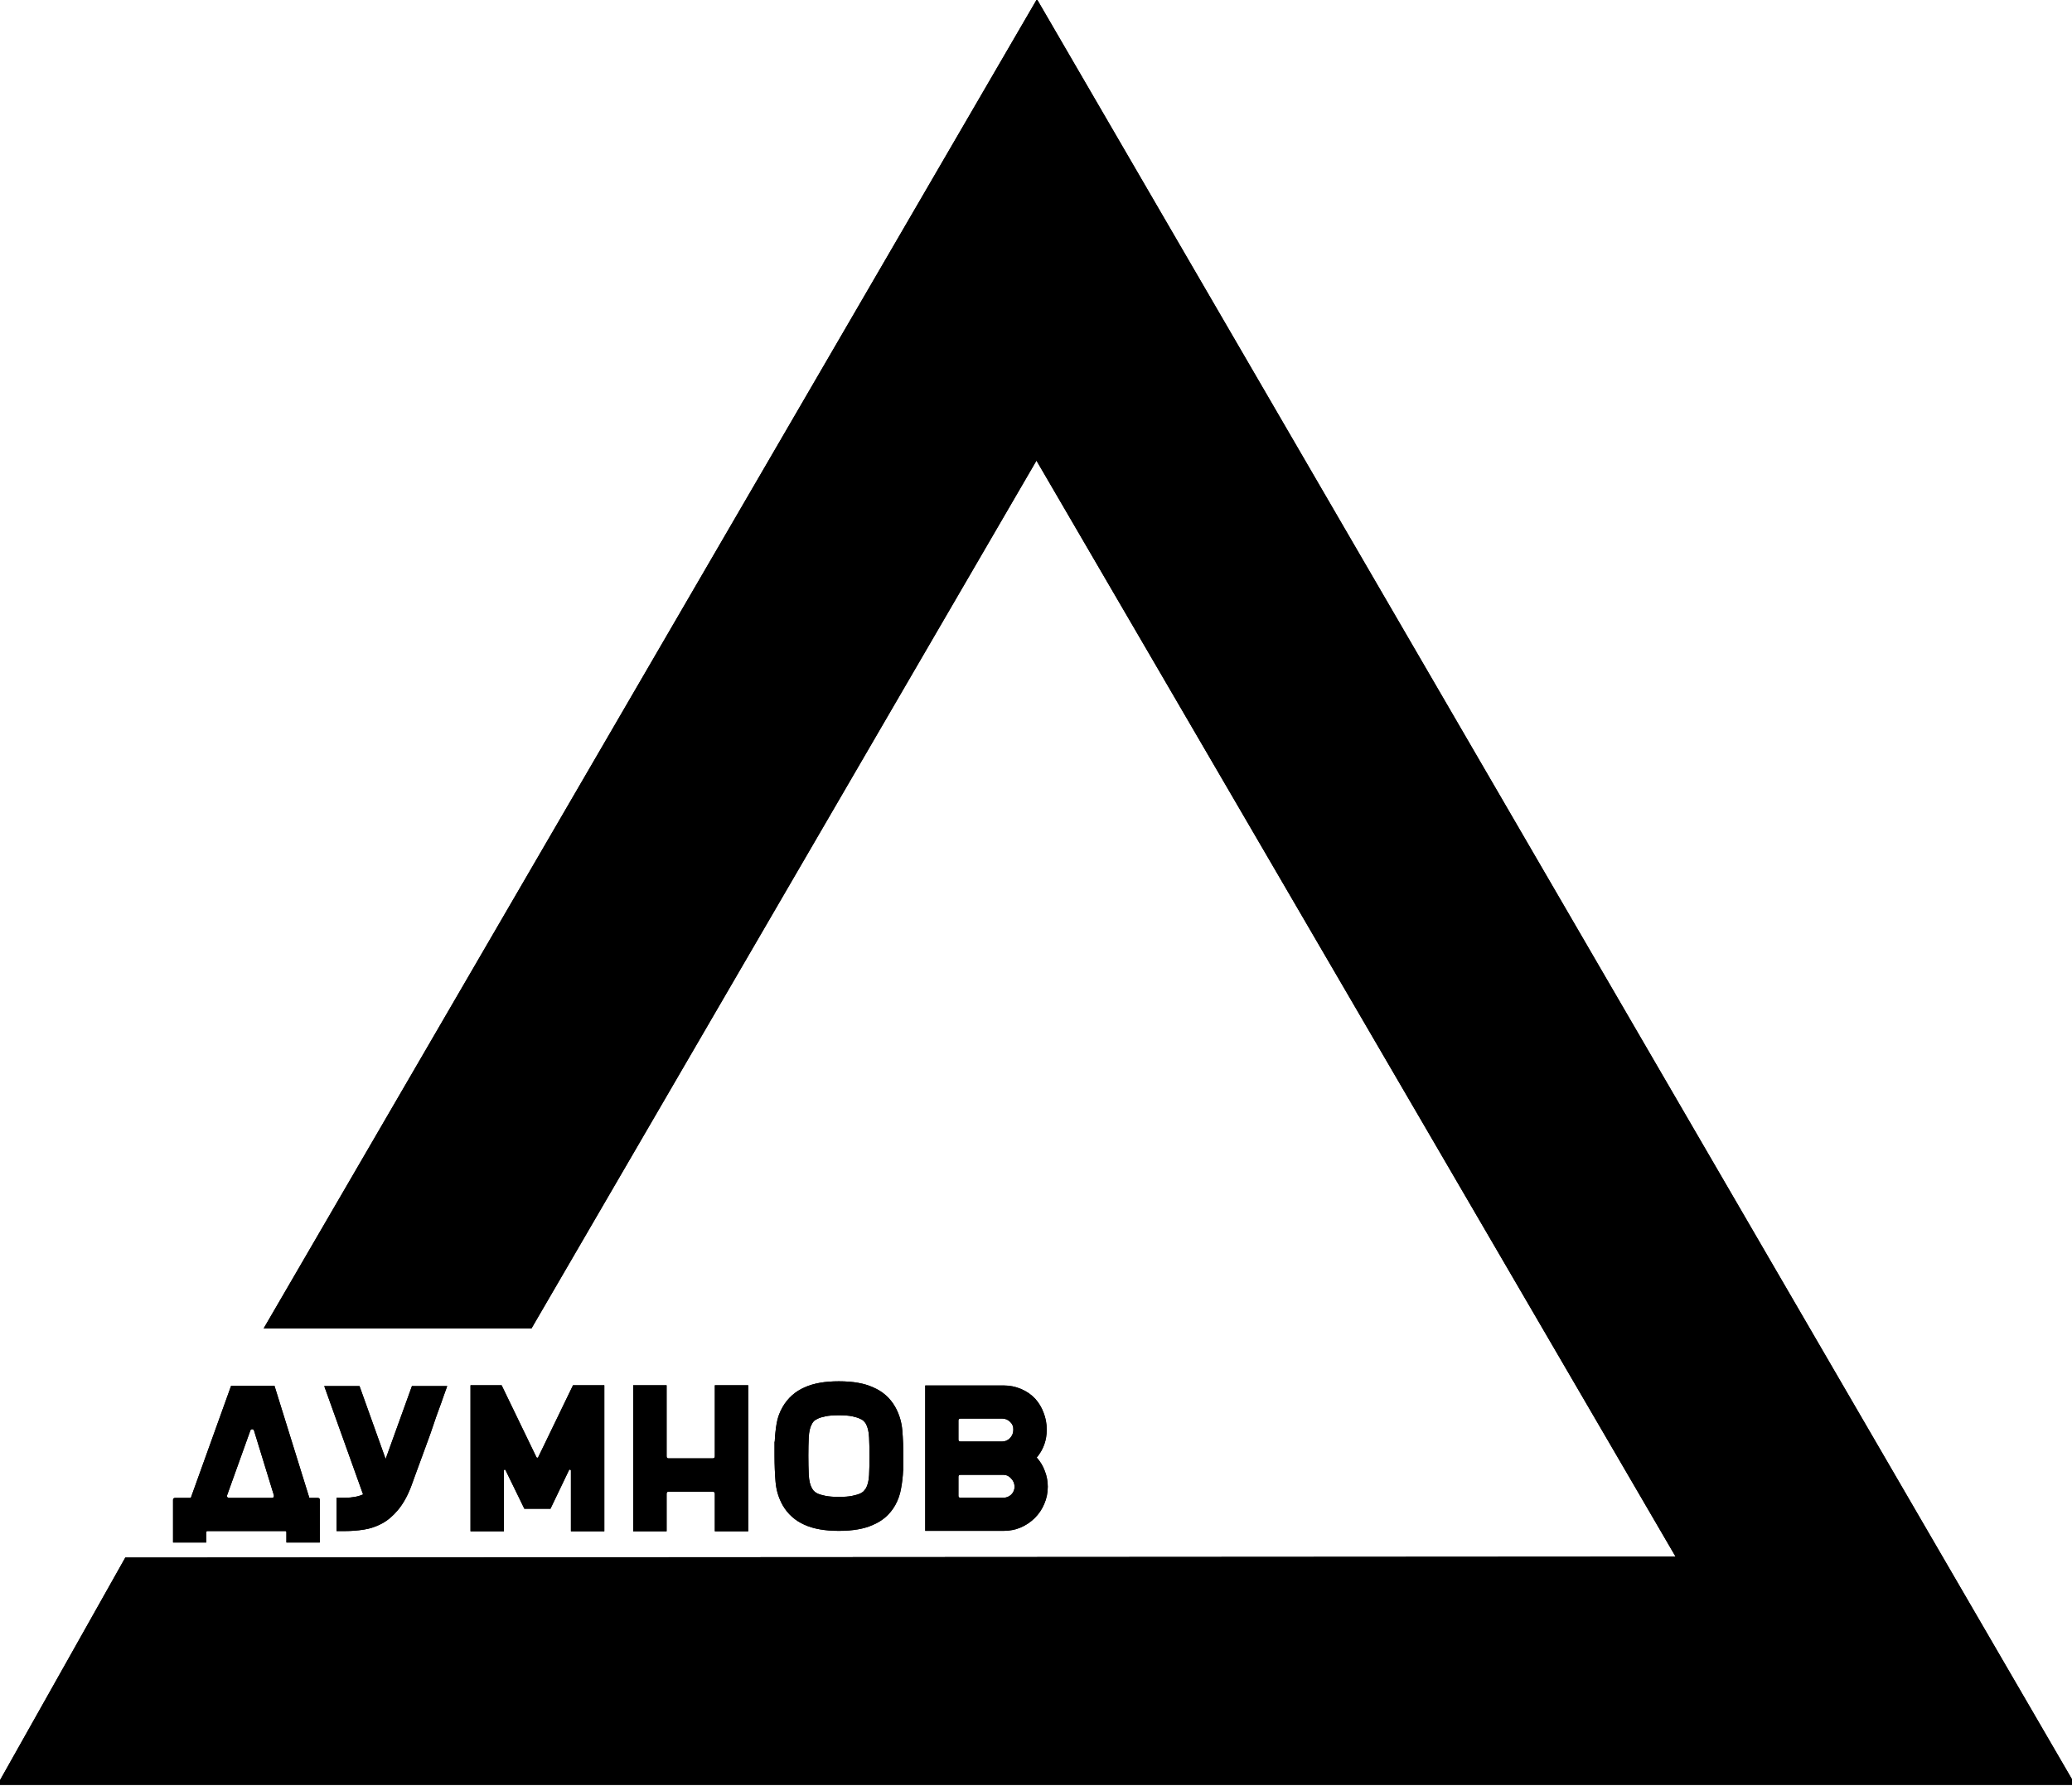 <?xml version="1.0" encoding="UTF-8"?> <svg xmlns="http://www.w3.org/2000/svg" xmlns:xlink="http://www.w3.org/1999/xlink" xmlns:svgjs="http://svgjs.dev/svgjs" version="1.1" width="790" height="681"><svg xmlns="http://www.w3.org/2000/svg" width="790" height="681" viewBox="0 0 790 681" fill="none"><g clip-path="url(#clip0_553_140)"><path d="M638.856 593.523L47.776 593.878L0 678.768V680.54H790V678.414L395.533 0H395.178L100.526 506.506H202.651L395.178 175.629L638.856 593.523Z" fill="black"></path><path d="M638.856 593.523L47.776 593.878L0 678.768V680.54H790V678.414L395.533 0H395.178L100.526 506.506H202.651L395.178 175.629L638.856 593.523Z" fill="black"></path><path d="M121.136 571.147C121.667 571.147 121.932 571.384 121.932 571.863V588.142H109.198V584.251C109.198 583.935 109.065 583.776 108.8 583.776H79.111C78.793 583.776 78.634 583.935 78.634 584.251V588.142H65.978V571.863C65.978 571.384 66.244 571.147 66.774 571.147H72.744L88.105 528.418H104.661L117.953 571.147H121.136ZM86.593 570.115C86.487 570.381 86.513 570.619 86.673 570.831C86.832 571.04 87.044 571.147 87.31 571.147H103.626C104.263 571.147 104.528 570.803 104.422 570.115L96.861 545.495C96.754 545.123 96.516 544.939 96.144 544.939C95.773 544.939 95.534 545.123 95.428 545.495L86.593 570.115Z" fill="black"></path><path d="M121.136 571.147C121.667 571.147 121.932 571.384 121.932 571.863V588.142H109.198V584.251C109.198 583.935 109.065 583.776 108.8 583.776H79.111C78.793 583.776 78.634 583.935 78.634 584.251V588.142H65.978V571.863C65.978 571.384 66.244 571.147 66.774 571.147H72.744L88.105 528.418H104.661L117.953 571.147H121.136ZM86.593 570.115C86.487 570.381 86.513 570.619 86.673 570.831C86.832 571.04 87.044 571.147 87.31 571.147H103.626C104.263 571.147 104.528 570.803 104.422 570.115L96.861 545.495C96.754 545.123 96.516 544.939 96.144 544.939C95.773 544.939 95.534 545.123 95.428 545.495L86.593 570.115Z" fill="black"></path><path d="M170.509 528.5L168.997 532.707C168.997 532.76 168.758 533.448 168.281 534.774C167.803 536.043 167.193 537.712 166.45 539.775C165.76 541.841 164.964 544.17 164.062 546.765C163.16 549.306 162.232 551.847 161.276 554.389C160.374 556.877 159.499 559.263 158.65 561.538C157.854 563.76 157.191 565.589 156.66 567.018C155.227 570.672 153.556 573.611 151.645 575.833C149.788 578.059 147.772 579.753 145.597 580.916C143.421 582.082 141.139 582.851 138.752 583.22C136.364 583.592 133.949 583.776 131.509 583.776H128.325V571.069H131.509C134.268 571.069 136.576 570.644 138.433 569.797L123.629 528.5H137.08L147.029 556.296L157.058 528.5H170.509Z" fill="black"></path><path d="M170.509 528.5L168.997 532.707C168.997 532.76 168.758 533.448 168.281 534.774C167.803 536.043 167.193 537.712 166.45 539.775C165.76 541.841 164.964 544.17 164.062 546.765C163.16 549.306 162.232 551.847 161.276 554.389C160.374 556.877 159.499 559.263 158.65 561.538C157.854 563.76 157.191 565.589 156.66 567.018C155.227 570.672 153.556 573.611 151.645 575.833C149.788 578.059 147.772 579.753 145.597 580.916C143.421 582.082 141.139 582.851 138.752 583.22C136.364 583.592 133.949 583.776 131.509 583.776H128.325V571.069H131.509C134.268 571.069 136.576 570.644 138.433 569.797L123.629 528.5H137.08L147.029 556.296L157.058 528.5H170.509Z" fill="black"></path><path d="M230.412 528.181V583.854H217.677V560.666C217.677 560.506 217.571 560.4 217.358 560.347C217.199 560.294 217.067 560.347 216.961 560.506L209.877 575.276H199.928L192.764 560.584C192.658 560.372 192.525 560.294 192.366 560.347C192.207 560.4 192.127 560.531 192.127 560.744V583.854H179.393V528.181H191.252L204.544 555.661C204.65 555.767 204.756 555.821 204.862 555.821C205.022 555.821 205.128 555.767 205.181 555.661L218.473 528.181H230.412Z" fill="black"></path><path d="M230.412 528.181V583.854H217.677V560.666C217.677 560.506 217.571 560.4 217.358 560.347C217.199 560.294 217.067 560.347 216.961 560.506L209.877 575.276H199.928L192.764 560.584C192.658 560.372 192.525 560.294 192.366 560.347C192.207 560.4 192.127 560.531 192.127 560.744V583.854H179.393V528.181H191.252L204.544 555.661C204.65 555.767 204.756 555.821 204.862 555.821C205.022 555.821 205.128 555.767 205.181 555.661L218.473 528.181H230.412Z" fill="black"></path><path d="M285.28 528.181V583.854H272.545V569.559C272.545 569.031 272.28 568.765 271.749 568.765H254.875C254.397 568.765 254.159 569.031 254.159 569.559V583.854H241.424V528.181H254.159V555.264C254.159 555.792 254.397 556.058 254.875 556.058H271.749C272.28 556.058 272.545 555.792 272.545 555.264V528.181H285.28Z" fill="black"></path><path d="M285.28 528.181V583.854H272.545V569.559C272.545 569.031 272.28 568.765 271.749 568.765H254.875C254.397 568.765 254.159 569.031 254.159 569.559V583.854H241.424V528.181H254.159V555.264C254.159 555.792 254.397 556.058 254.875 556.058H271.749C272.28 556.058 272.545 555.792 272.545 555.264V528.181H285.28Z" fill="black"></path><path d="M341.313 536.439C342.852 539.194 343.754 542.16 344.02 545.336C344.285 548.459 344.418 551.769 344.418 555.264V560.666H344.338C344.232 563.048 343.966 565.352 343.542 567.574C343.171 569.797 342.428 571.916 341.313 573.929C339.35 577.371 336.538 579.859 332.877 581.394C329.587 582.929 325.236 583.698 319.823 583.698C314.517 583.698 310.166 582.929 306.77 581.394C303.162 579.806 300.376 577.318 298.413 573.929C296.874 571.175 295.972 568.209 295.706 565.033C295.441 561.857 295.309 558.546 295.309 555.105V549.703H295.388C295.494 547.321 295.733 545.017 296.105 542.795C296.476 540.572 297.245 538.453 298.413 536.439C300.376 533.051 303.162 530.563 306.77 528.975C310.166 527.44 314.517 526.671 319.823 526.671C325.236 526.671 329.587 527.44 332.877 528.975C336.538 530.51 339.35 532.998 341.313 536.439ZM331.524 555.264C331.524 552.723 331.47 550.341 331.364 548.115C331.258 545.839 330.834 544.064 330.091 542.795C329.985 542.582 329.772 542.32 329.454 542.001C329.189 541.629 328.685 541.285 327.942 540.969C327.199 540.597 326.191 540.278 324.917 540.016C323.644 539.75 321.946 539.619 319.823 539.619C317.754 539.619 316.056 539.75 314.729 540.016C313.456 540.278 312.448 540.597 311.705 540.969C311.015 541.285 310.511 541.629 310.192 542.001C309.927 542.32 309.741 542.582 309.635 542.795C308.892 544.064 308.468 545.786 308.362 547.955C308.256 550.128 308.203 552.457 308.203 554.945V555.105C308.203 557.646 308.256 560.056 308.362 562.332C308.468 564.554 308.892 566.302 309.635 567.574C309.741 567.734 309.927 567.996 310.192 568.368C310.511 568.74 311.015 569.109 311.705 569.481C312.448 569.797 313.456 570.091 314.729 570.353C316.056 570.619 317.754 570.75 319.823 570.75C321.946 570.75 323.644 570.619 324.917 570.353C326.191 570.091 327.199 569.797 327.942 569.481C328.685 569.109 329.189 568.74 329.454 568.368C329.772 567.996 329.985 567.734 330.091 567.574C330.834 566.302 331.258 564.583 331.364 562.413C331.47 560.241 331.524 557.884 331.524 555.342V555.264Z" fill="black"></path><path d="M341.313 536.439C342.852 539.194 343.754 542.16 344.02 545.336C344.285 548.459 344.418 551.769 344.418 555.264V560.666H344.338C344.232 563.048 343.966 565.352 343.542 567.574C343.171 569.797 342.428 571.916 341.313 573.929C339.35 577.371 336.538 579.859 332.877 581.394C329.587 582.929 325.236 583.698 319.823 583.698C314.517 583.698 310.166 582.929 306.77 581.394C303.162 579.806 300.376 577.318 298.413 573.929C296.874 571.175 295.972 568.209 295.706 565.033C295.441 561.857 295.309 558.546 295.309 555.105V549.703H295.388C295.494 547.321 295.733 545.017 296.105 542.795C296.476 540.572 297.245 538.453 298.413 536.439C300.376 533.051 303.162 530.563 306.77 528.975C310.166 527.44 314.517 526.671 319.823 526.671C325.236 526.671 329.587 527.44 332.877 528.975C336.538 530.51 339.35 532.998 341.313 536.439ZM331.524 555.264C331.524 552.723 331.47 550.341 331.364 548.115C331.258 545.839 330.834 544.064 330.091 542.795C329.985 542.582 329.772 542.32 329.454 542.001C329.189 541.629 328.685 541.285 327.942 540.969C327.199 540.597 326.191 540.278 324.917 540.016C323.644 539.75 321.946 539.619 319.823 539.619C317.754 539.619 316.056 539.75 314.729 540.016C313.456 540.278 312.448 540.597 311.705 540.969C311.015 541.285 310.511 541.629 310.192 542.001C309.927 542.32 309.741 542.582 309.635 542.795C308.892 544.064 308.468 545.786 308.362 547.955C308.256 550.128 308.203 552.457 308.203 554.945V555.105C308.203 557.646 308.256 560.056 308.362 562.332C308.468 564.554 308.892 566.302 309.635 567.574C309.741 567.734 309.927 567.996 310.192 568.368C310.511 568.74 311.015 569.109 311.705 569.481C312.448 569.797 313.456 570.091 314.729 570.353C316.056 570.619 317.754 570.75 319.823 570.75C321.946 570.75 323.644 570.619 324.917 570.353C326.191 570.091 327.199 569.797 327.942 569.481C328.685 569.109 329.189 568.74 329.454 568.368C329.772 567.996 329.985 567.734 330.091 567.574C330.834 566.302 331.258 564.583 331.364 562.413C331.47 560.241 331.524 557.884 331.524 555.342V555.264Z" fill="black"></path><path d="M395.27 555.739C396.652 557.277 397.685 558.997 398.374 560.903C399.117 562.81 399.49 564.795 399.49 566.858C399.49 569.19 399.039 571.388 398.136 573.451C397.287 575.464 396.094 577.236 394.556 578.771C393.014 580.309 391.21 581.525 389.142 582.426C387.125 583.273 384.951 583.698 382.614 583.698H352.768V528.259H382.614C385.004 528.259 387.231 528.709 389.302 529.609C391.37 530.456 393.174 531.7 394.712 533.345C396.094 534.88 397.153 536.652 397.898 538.665C398.694 540.675 399.092 542.82 399.092 545.099C399.092 549.175 397.817 552.723 395.27 555.739ZM365.425 548.909C365.425 549.387 365.687 549.625 366.22 549.625H382.138C383.253 549.625 384.233 549.2 385.082 548.352C385.931 547.456 386.358 546.396 386.358 545.177C386.411 543.961 386.013 542.954 385.16 542.16C384.311 541.313 383.306 540.888 382.138 540.888H366.22C365.687 540.888 365.425 541.125 365.425 541.604V548.909ZM365.425 570.353C365.425 570.832 365.687 571.069 366.22 571.069H382.535C383.704 571.069 384.713 570.672 385.562 569.878C386.411 569.031 386.833 567.996 386.833 566.78C386.78 565.561 386.329 564.529 385.48 563.682C384.684 562.782 383.729 562.332 382.614 562.332H366.22C365.687 562.332 365.425 562.569 365.425 563.048V570.353Z" fill="black"></path><path d="M395.27 555.739C396.652 557.277 397.685 558.997 398.374 560.903C399.117 562.81 399.49 564.795 399.49 566.858C399.49 569.19 399.039 571.388 398.136 573.451C397.287 575.464 396.094 577.236 394.556 578.771C393.014 580.309 391.21 581.525 389.142 582.426C387.125 583.273 384.951 583.698 382.614 583.698H352.768V528.259H382.614C385.004 528.259 387.231 528.709 389.302 529.609C391.37 530.456 393.174 531.7 394.712 533.345C396.094 534.88 397.153 536.652 397.898 538.665C398.694 540.675 399.092 542.82 399.092 545.099C399.092 549.175 397.817 552.723 395.27 555.739ZM365.425 548.909C365.425 549.387 365.687 549.625 366.22 549.625H382.138C383.253 549.625 384.233 549.2 385.082 548.352C385.931 547.456 386.358 546.396 386.358 545.177C386.411 543.961 386.013 542.954 385.16 542.16C384.311 541.313 383.306 540.888 382.138 540.888H366.22C365.687 540.888 365.425 541.125 365.425 541.604V548.909ZM365.425 570.353C365.425 570.832 365.687 571.069 366.22 571.069H382.535C383.704 571.069 384.713 570.672 385.562 569.878C386.411 569.031 386.833 567.996 386.833 566.78C386.78 565.561 386.329 564.529 385.48 563.682C384.684 562.782 383.729 562.332 382.614 562.332H366.22C365.687 562.332 365.425 562.569 365.425 563.048V570.353Z" fill="black"></path></g><defs><clipPath id="SvgjsClipPath1045"><rect width="790" height="681" fill="white"></rect></clipPath></defs></svg><style>@media (prefers-color-scheme: light) { :root { filter: none; } } @media (prefers-color-scheme: dark) { :root { filter: invert(100%); } } </style></svg> 